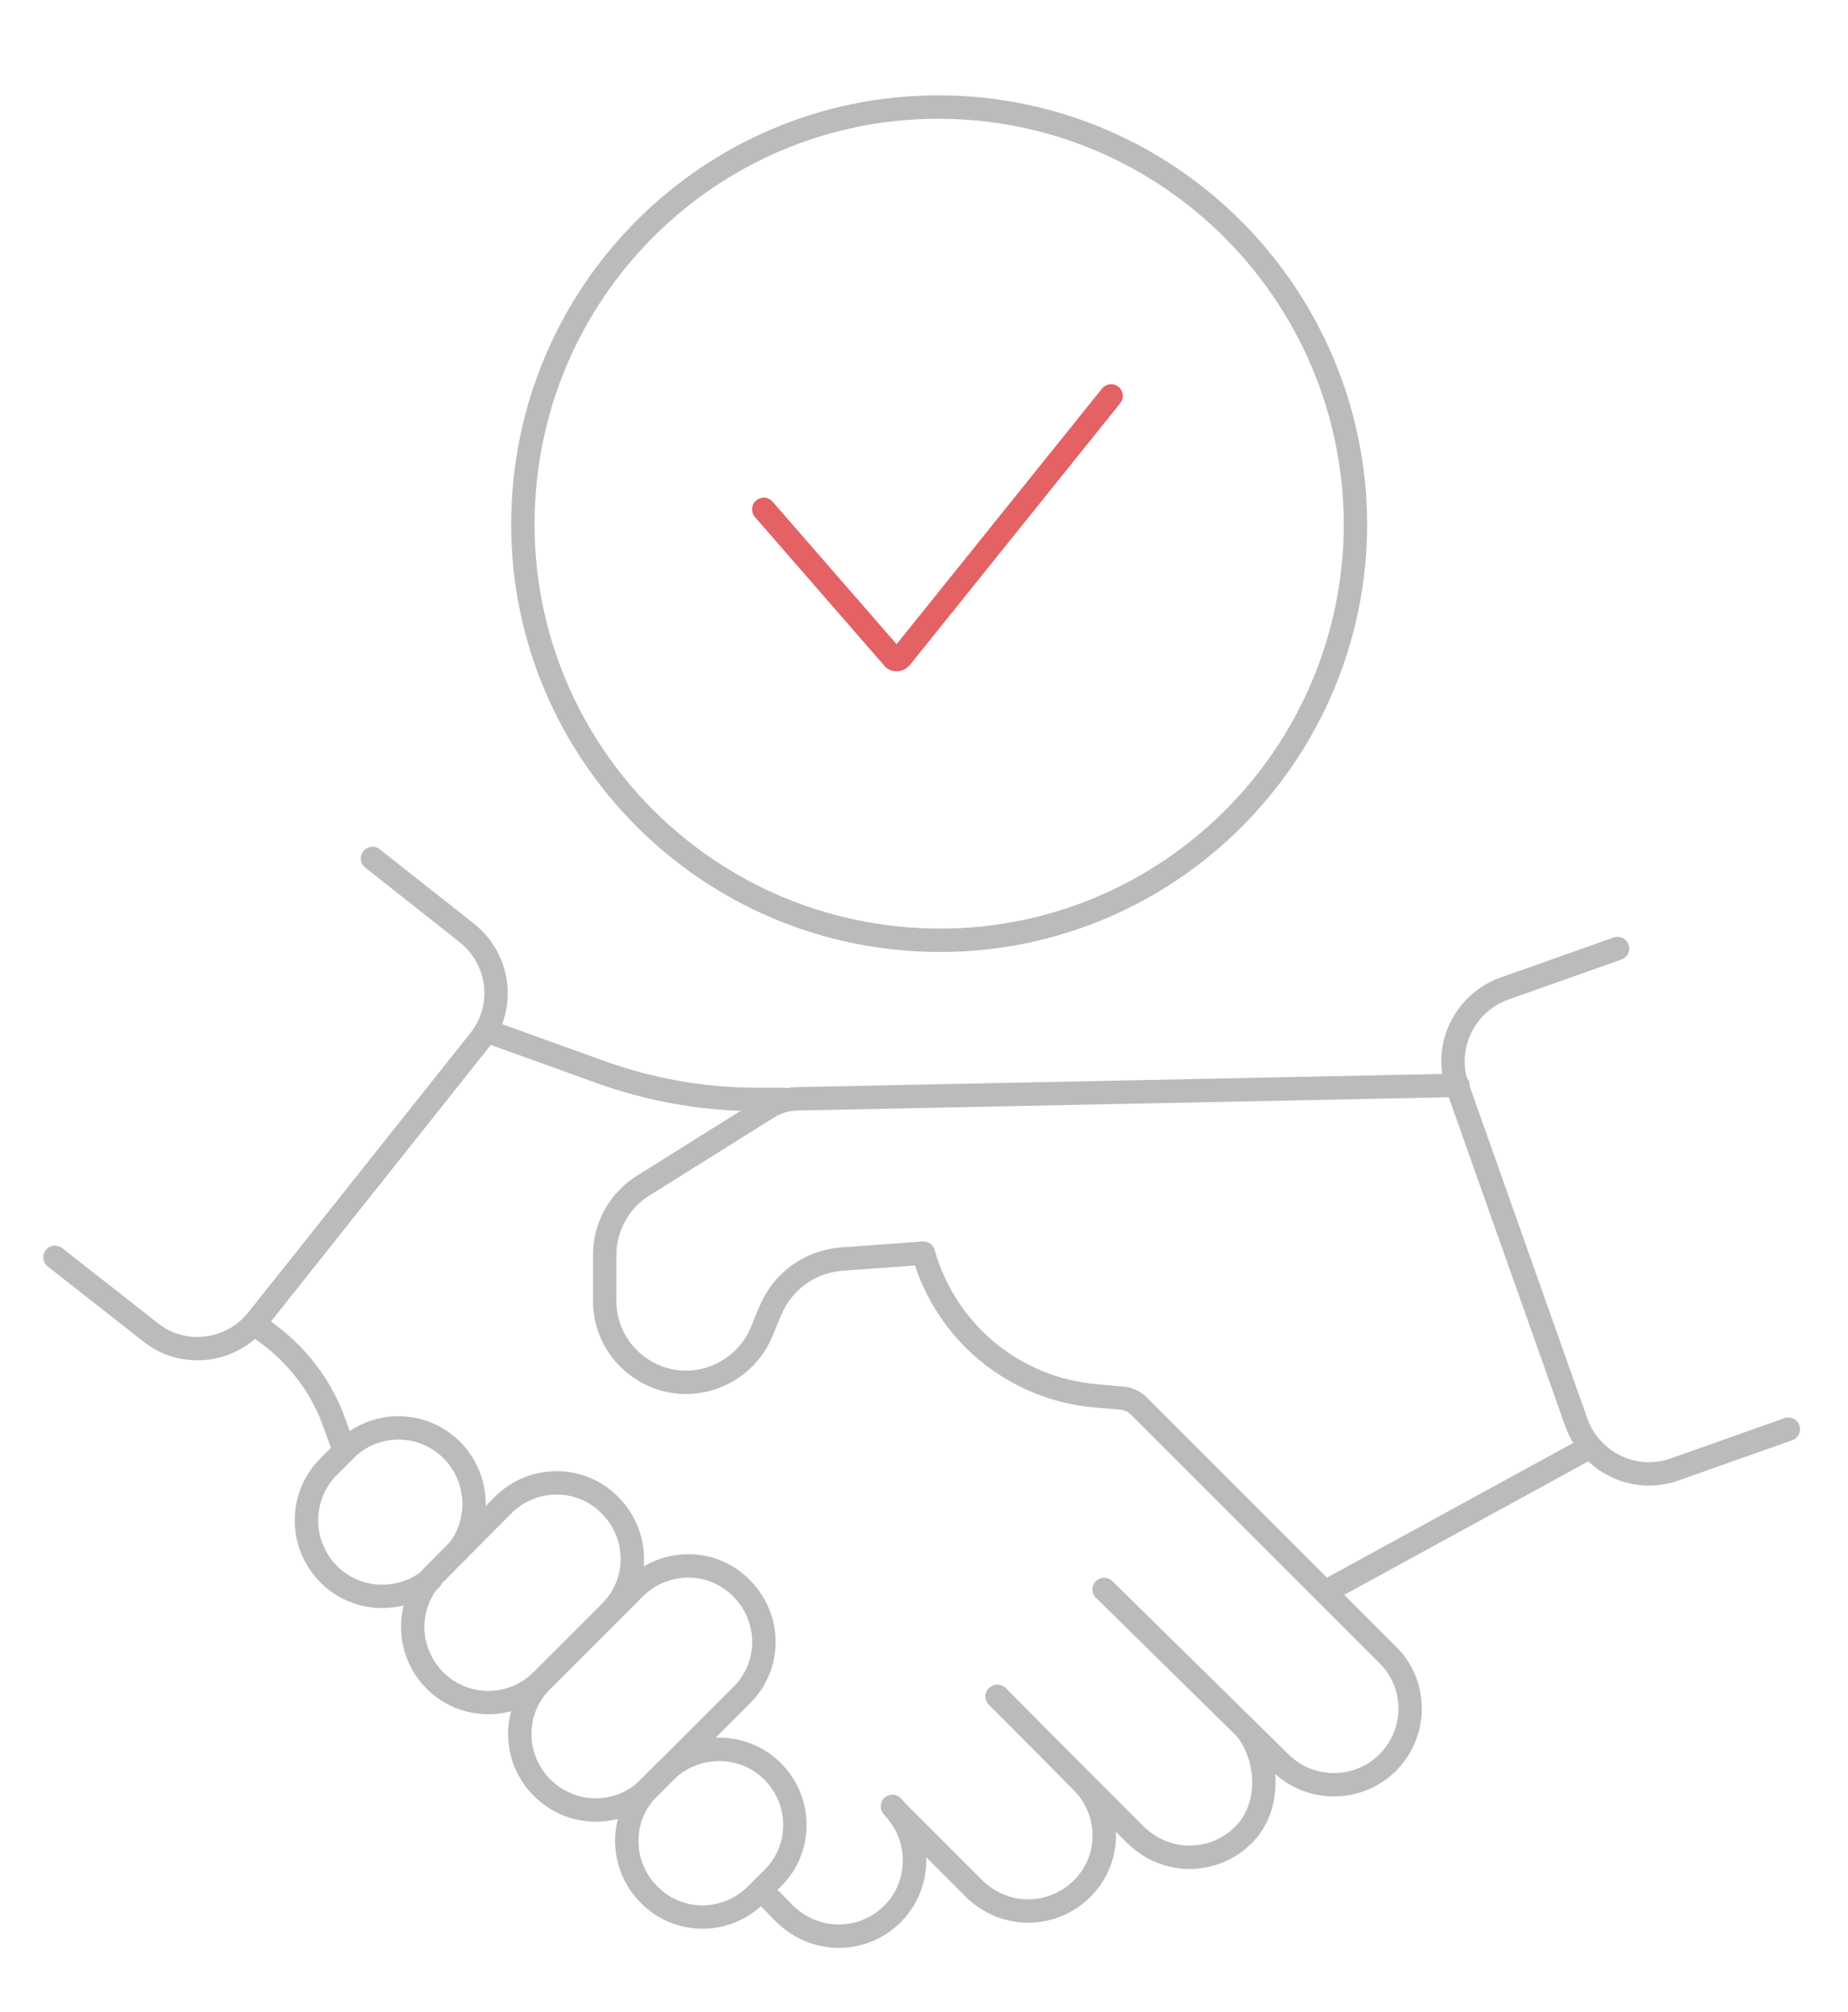 <?xml version="1.0" encoding="utf-8"?>
<!-- Generator: Adobe Illustrator 24.1.0, SVG Export Plug-In . SVG Version: 6.00 Build 0)  -->
<svg version="1.1" id="Layer_1" xmlns="http://www.w3.org/2000/svg" xmlns:xlink="http://www.w3.org/1999/xlink" x="0px" y="0px"
	 viewBox="0 0 316 344" style="enable-background:new 0 0 316 344;" xml:space="preserve">
<style type="text/css">
	.st0{fill:none;stroke:#BBBBBB;stroke-width:4;stroke-linecap:round;stroke-linejoin:round;stroke-miterlimit:10;}
	.st1{fill:none;stroke:#E46264;stroke-width:4;stroke-linecap:round;stroke-linejoin:round;stroke-miterlimit:10;}
</style>
<g>
	<path class="st0" d="M92.7,305.7L92.7,305.7c-5.1-5.1-5.1-13.3,0-18.3l15.8-15.8c5.1-5.1,13.3-5.1,18.3,0l0,0
		c5.1,5.1,5.1,13.3,0,18.3L111,305.7C106,310.8,97.8,310.8,92.7,305.7z"/>
	<path class="st0" d="M152.6,308.9L152.6,308.9c0.4,0.4,0.7,0.8,1,1.2l0,0c4,5.1,3.7,12.5-1,17.2c-2.5,2.5-5.8,3.8-9.2,3.8
		c-3.3,0-6.6-1.3-9.2-3.8l-4-4.1"/>
	<path class="st0" d="M170.6,290.1l14.4,14.6c5.1,5.1,5.1,13.3,0,18.3c-2.5,2.5-5.9,3.8-9.2,3.8c-3.3,0-6.6-1.3-9.2-3.8l-13-13l0,0
		l0,0"/>
	<path class="st0" d="M213.1,295.7c4,5.2,4.2,13.5-0.5,18.1c-2.5,2.5-5.8,3.8-9.2,3.8s-6.6-1.3-9.2-3.8l-23.7-23.7"/>
	<path class="st0" d="M188.8,271.8l30.2,29.7c5.1,5,13.3,4.9,18.3-0.1l0,0c5.1-5.1,5.1-13.4,0-18.4l-42.6-42.6
		c-0.7-0.7-1.7-1.2-2.8-1.3l-4.5-0.4c-14-1.2-25.7-10.9-29.5-24.4h0l-13.9,1c-5.5,0.4-10.2,3.8-12.3,8.9l-1.5,3.6
		c-1.8,4.4-5.9,7.6-10.6,8.4l0,0c-8.5,1.4-16.2-5.2-16.2-13.7v-7.9c0-4.8,2.5-9.3,6.5-11.8l21.4-13.4c1.6-1,3.4-1.5,5.2-1.5
		l112.8-2.3"/>
	<path class="st0" d="M74.4,287.4L74.4,287.4c-5.1-5.1-5.1-13.3,0-18.3L86,257.4c5.1-5.1,13.3-5.1,18.3,0h0c5.1,5.1,5.1,13.3,0,18.3
		l-11.7,11.7C87.6,292.4,79.4,292.4,74.4,287.4z"/>
	<path class="st0" d="M78.4,265.1c3.9-5.1,3.5-12.4-1.1-17.1c-5.1-5.1-13.3-5.1-18.3,0l-2.8,2.8c-2.5,2.5-3.8,5.8-3.8,9.2
		s1.3,6.6,3.8,9.2c4.8,4.8,12.4,5,17.5,0.8"/>
	<path class="st0" d="M132.1,302.9L132.1,302.9c5.1,5.1,5.1,13.3,0,18.3l-2.8,2.8c-5.1,5.1-13.3,5.1-18.3,0l0,0
		c-5.1-5.1-5.1-13.3,0-18.3l2.8-2.8C118.9,297.9,127.1,297.9,132.1,302.9z"/>
	<path class="st0" d="M43.4,226.4C43.4,226.4,43.4,226.4,43.4,226.4l1.6,1.1c5.6,3.9,9.9,9.4,12.2,15.9l1.7,4.7"/>
	<path class="st0" d="M133.9,188l-4.6,0c-9,0-18-1.6-26.4-4.6l-19.7-7.1"/>
	<path class="st0" d="M305.8,244.4l-19.5,6.9c-6.8,2.4-14.2-1.2-16.7-7.9l-20.4-57.6c-2.4-6.8,1.2-14.2,7.9-16.7l19.5-6.9"/>
	<path class="st0" d="M63.7,146.8l16.2,12.8c5.6,4.5,6.6,12.7,2.1,18.3l-38,47.8c-4.5,5.6-12.7,6.6-18.3,2.1L9.4,215"/>
	<line class="st0" x1="270.9" y1="248" x2="227.2" y2="271.9"/>
</g>
<g>
	<g>
		<g>
			<g>
				<g>
					<g>
						<g>
							<g>
								<g>
									<path class="st0" d="M231.7,93.1c-2,39.3-35.3,69.6-74.6,67.6S87.5,125.3,89.5,86c2-39.3,35.3-69.6,74.6-67.6
										C203.2,20.4,233.5,53.8,231.7,93.1z"/>
								</g>
							</g>
						</g>
					</g>
				</g>
				<g>
					<g>
						<g>
							<g>
								<g>
									<g>
										<g>
											<g>
												<path class="st1" d="M190,67.7l-36,44.8c-0.4,0.4-1.1,0.4-1.3,0l-22.1-25.4"/>
											</g>
										</g>
									</g>
								</g>
							</g>
						</g>
					</g>
				</g>
			</g>
		</g>
	</g>
</g>
</svg>
